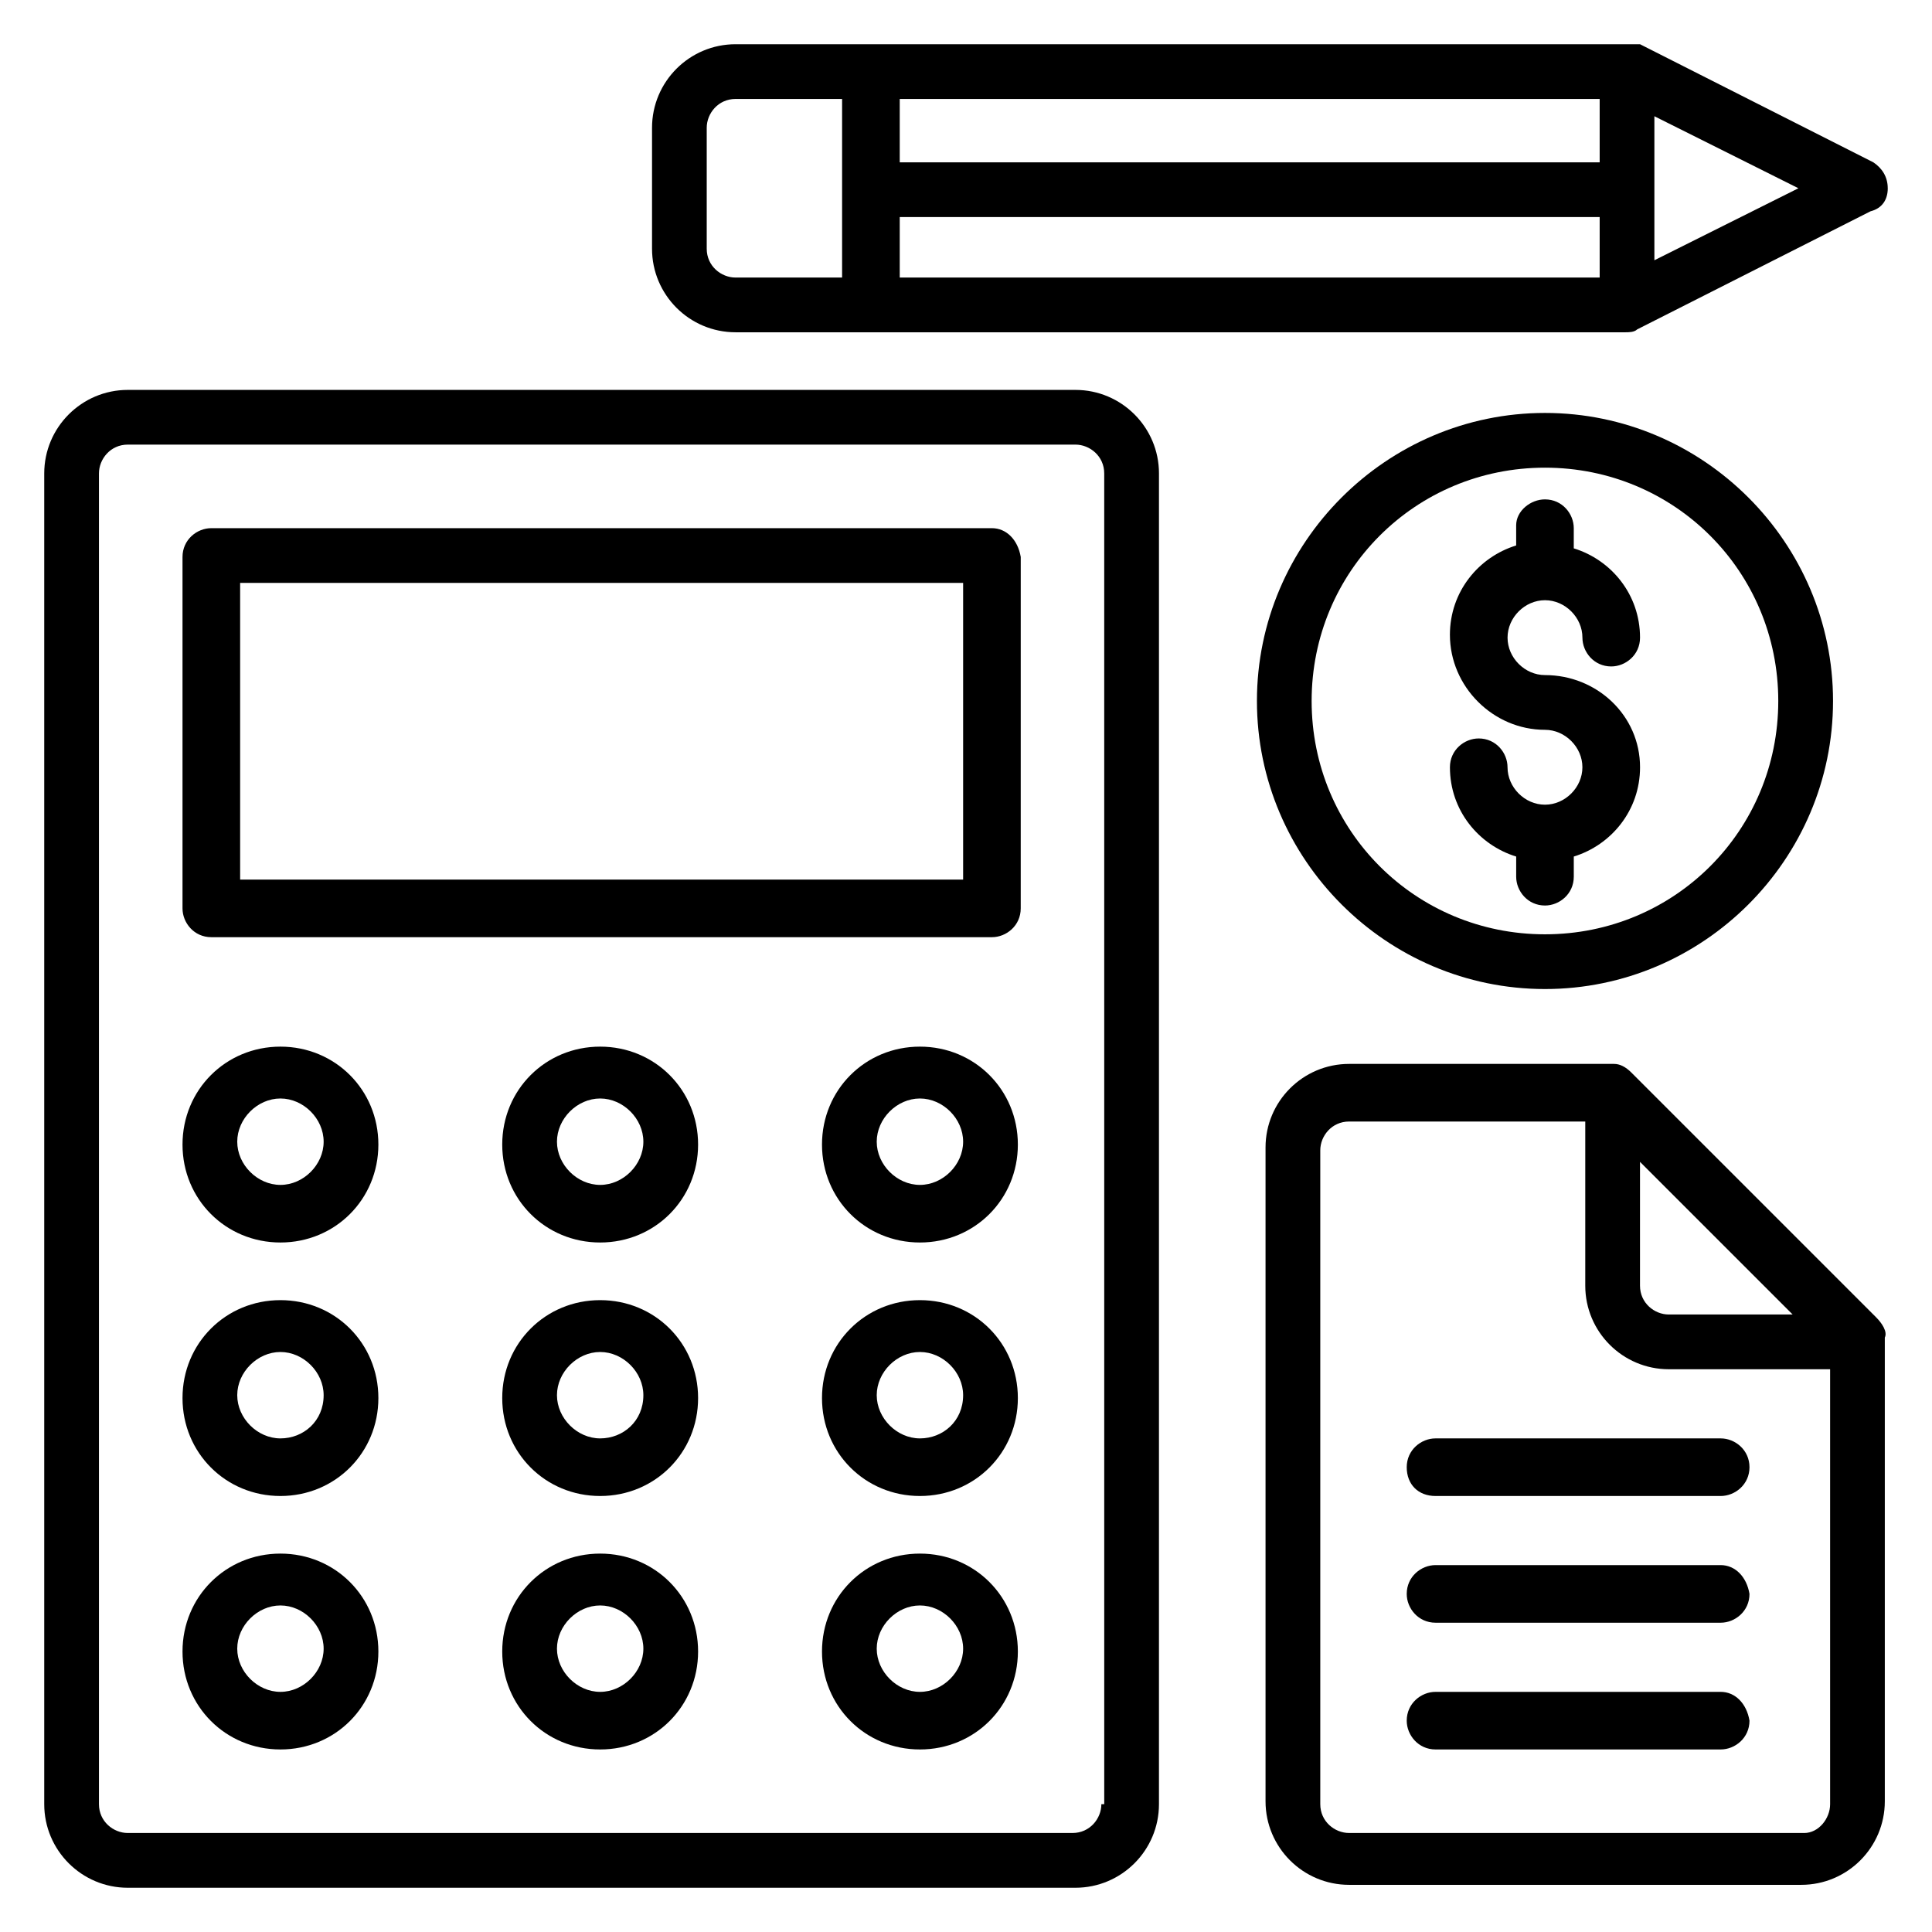 <?xml version="1.0" encoding="UTF-8"?>
<!-- Uploaded to: ICON Repo, www.svgrepo.com, Generator: ICON Repo Mixer Tools -->
<svg fill="#000000" width="800px" height="800px" version="1.1" viewBox="144 144 512 512" xmlns="http://www.w3.org/2000/svg">
 <g>
  <path d="m545.8 283.21v5.344c-9.922 3.055-17.559 12.215-17.559 23.664 0 13.742 11.449 25.191 25.191 25.191 5.344 0 9.922 4.582 9.922 9.922 0 5.344-4.582 9.922-9.922 9.922-5.344 0-9.922-4.582-9.922-9.922 0-3.816-3.055-7.633-7.633-7.633-3.816 0-7.633 3.055-7.633 7.633 0 11.449 7.633 20.609 17.559 23.664v5.344c0 3.816 3.055 7.633 7.633 7.633 3.816 0 7.633-3.055 7.633-7.633v-5.344c9.922-3.055 17.559-12.215 17.559-23.664 0-13.742-11.449-24.426-25.191-24.426-5.344 0-9.922-4.582-9.922-9.922 0-5.344 4.582-9.922 9.922-9.922 5.344 0 9.922 4.582 9.922 9.922 0 3.816 3.055 7.633 7.633 7.633 3.816 0 7.633-3.055 7.633-7.633 0-11.449-7.633-20.609-17.559-23.664v-5.344c0-3.816-3.055-7.633-7.633-7.633-3.816-0.004-7.633 3.051-7.633 6.867z"/>
  <path d="m477.1 329.77c0 41.984 34.352 76.336 76.336 76.336s76.336-34.352 76.336-76.336-34.352-76.336-76.336-76.336c-41.984 0.004-76.336 34.352-76.336 76.336zm138.16 0c0 34.352-27.48 61.832-61.832 61.832-34.352 0-61.832-27.48-61.832-61.832 0-34.352 27.48-61.832 61.832-61.832 34.352 0 61.832 27.48 61.832 61.832z"/>
  <path d="m641.21 493.12-64.883-64.883c-1.527-1.527-3.055-2.289-4.582-2.289h-0.762-69.465c-12.215 0-22.137 9.922-22.137 22.137v173.28c0 12.215 9.922 22.137 22.137 22.137h119.84c12.215 0 22.137-9.922 22.137-22.137v-122.9c0.766-1.527-0.762-3.82-2.289-5.348zm-62.594-41.219 40.457 40.457h-32.824c-3.816 0-7.633-3.055-7.633-7.633zm43.512 177.86h-120.61c-3.816 0-7.633-3.055-7.633-7.633v-173.28c0-3.816 3.055-7.633 7.633-7.633h62.594v43.512c0 12.215 9.922 22.137 22.137 22.137h42.75v115.27c0 3.816-3.055 7.633-6.871 7.633z"/>
  <path d="m429 247.33h-251.14c-12.211 0-22.137 9.926-22.137 22.137v352.67c0 12.215 9.926 22.137 22.137 22.137h251.14c12.215 0 22.137-9.922 22.137-22.137l0.004-352.67c0-12.211-9.926-22.137-22.141-22.137zm6.871 374.8c0 3.816-3.055 7.633-7.633 7.633h-250.38c-3.816 0-7.633-3.055-7.633-7.633v-352.67c0-3.816 3.055-7.633 7.633-7.633h251.14c3.816 0 7.633 3.055 7.633 7.633l0.004 352.67z"/>
  <path d="m406.87 283.97h-206.87c-3.816 0-7.633 3.055-7.633 7.633v93.129c0 3.816 3.055 7.633 7.633 7.633h206.87c3.816 0 7.633-3.055 7.633-7.633l0.004-93.129c-0.766-4.578-3.82-7.633-7.637-7.633zm-7.633 93.129h-191.6v-78.625h191.6z"/>
  <path d="m218.32 488.55c-14.504 0-25.953 11.449-25.953 25.953s11.449 25.953 25.953 25.953c14.504 0 25.953-11.449 25.953-25.953 0.004-14.504-11.449-25.953-25.953-25.953zm0 36.641c-6.106 0-11.449-5.344-11.449-11.449s5.344-11.449 11.449-11.449c6.106 0 11.449 5.344 11.449 11.449 0.004 6.871-5.34 11.449-11.449 11.449z"/>
  <path d="m387.79 488.55c-14.504 0-25.953 11.449-25.953 25.953s11.449 25.953 25.953 25.953 25.953-11.449 25.953-25.953-11.449-25.953-25.953-25.953zm0 36.641c-6.106 0-11.449-5.344-11.449-11.449s5.344-11.449 11.449-11.449c6.106 0 11.449 5.344 11.449 11.449 0 6.871-5.344 11.449-11.449 11.449z"/>
  <path d="m387.79 421.37c-14.504 0-25.953 11.449-25.953 25.953 0 14.504 11.449 25.953 25.953 25.953s25.953-11.449 25.953-25.953c0-14.5-11.449-25.953-25.953-25.953zm0 36.641c-6.106 0-11.449-5.344-11.449-11.449s5.344-11.449 11.449-11.449c6.106 0 11.449 5.344 11.449 11.449s-5.344 11.449-11.449 11.449z"/>
  <path d="m218.32 421.37c-14.504 0-25.953 11.449-25.953 25.953 0 14.504 11.449 25.953 25.953 25.953 14.504 0 25.953-11.449 25.953-25.953 0.004-14.5-11.449-25.953-25.953-25.953zm0 36.641c-6.106 0-11.449-5.344-11.449-11.449s5.344-11.449 11.449-11.449c6.106 0 11.449 5.344 11.449 11.449 0.004 6.106-5.34 11.449-11.449 11.449z"/>
  <path d="m303.05 421.37c-14.504 0-25.953 11.449-25.953 25.953 0 14.504 11.449 25.953 25.953 25.953 14.504 0 25.953-11.449 25.953-25.953 0-14.5-11.449-25.953-25.953-25.953zm0 36.641c-6.106 0-11.449-5.344-11.449-11.449s5.344-11.449 11.449-11.449c6.106 0 11.449 5.344 11.449 11.449s-5.344 11.449-11.449 11.449z"/>
  <path d="m303.05 555.72c-14.504 0-25.953 11.449-25.953 25.953 0 14.504 11.449 25.953 25.953 25.953 14.504 0 25.953-11.449 25.953-25.953 0-14.504-11.449-25.953-25.953-25.953zm0 36.641c-6.106 0-11.449-5.344-11.449-11.449 0-6.106 5.344-11.449 11.449-11.449 6.106 0 11.449 5.344 11.449 11.449 0 6.106-5.344 11.449-11.449 11.449z"/>
  <path d="m387.79 555.72c-14.504 0-25.953 11.449-25.953 25.953 0 14.504 11.449 25.953 25.953 25.953s25.953-11.449 25.953-25.953c0-14.504-11.449-25.953-25.953-25.953zm0 36.641c-6.106 0-11.449-5.344-11.449-11.449 0-6.106 5.344-11.449 11.449-11.449 6.106 0 11.449 5.344 11.449 11.449 0 6.106-5.344 11.449-11.449 11.449z"/>
  <path d="m218.32 555.72c-14.504 0-25.953 11.449-25.953 25.953 0 14.504 11.449 25.953 25.953 25.953 14.504 0 25.953-11.449 25.953-25.953 0.004-14.504-11.449-25.953-25.953-25.953zm0 36.641c-6.106 0-11.449-5.344-11.449-11.449 0-6.106 5.344-11.449 11.449-11.449 6.106 0 11.449 5.344 11.449 11.449 0.004 6.106-5.34 11.449-11.449 11.449z"/>
  <path d="m303.05 488.55c-14.504 0-25.953 11.449-25.953 25.953s11.449 25.953 25.953 25.953c14.504 0 25.953-11.449 25.953-25.953s-11.449-25.953-25.953-25.953zm0 36.641c-6.106 0-11.449-5.344-11.449-11.449s5.344-11.449 11.449-11.449c6.106 0 11.449 5.344 11.449 11.449 0 6.871-5.344 11.449-11.449 11.449z"/>
  <path d="m600 525.19h-75.57c-3.816 0-7.633 3.055-7.633 7.633 0 4.582 3.055 7.633 7.633 7.633h75.57c3.816 0 7.633-3.055 7.633-7.633 0-4.578-3.816-7.633-7.633-7.633z"/>
  <path d="m600 558.77h-75.57c-3.816 0-7.633 3.055-7.633 7.633 0 3.816 3.055 7.633 7.633 7.633h75.57c3.816 0 7.633-3.055 7.633-7.633-0.762-4.578-3.816-7.633-7.633-7.633z"/>
  <path d="m600 592.36h-75.57c-3.816 0-7.633 3.055-7.633 7.633 0 3.816 3.055 7.633 7.633 7.633h75.57c3.816 0 7.633-3.055 7.633-7.633-0.762-4.582-3.816-7.633-7.633-7.633z"/>
  <path d="m644.27 193.89c0-3.055-1.527-5.344-3.816-6.871l-61.832-31.297h-0.762-2.289-236.64c-12.215 0-22.137 9.922-22.137 22.137v32.062c0 12.215 9.922 22.137 22.137 22.137h235.88c0.762 0 2.289 0 3.055-0.762l61.832-31.297c3.051-0.766 4.578-3.055 4.578-6.109zm-261.83 7.633h185.49v16.031h-185.49zm185.49-14.504h-185.49v-16.793h185.49zm-236.64 22.902v-32.062c0-3.816 3.055-7.633 7.633-7.633h28.242v22.902 0.762 0.762 22.902h-28.242c-3.816 0-7.633-3.055-7.633-7.633zm251.14 3.051v-38.168l38.168 19.086z"/>
 </g>
</svg>